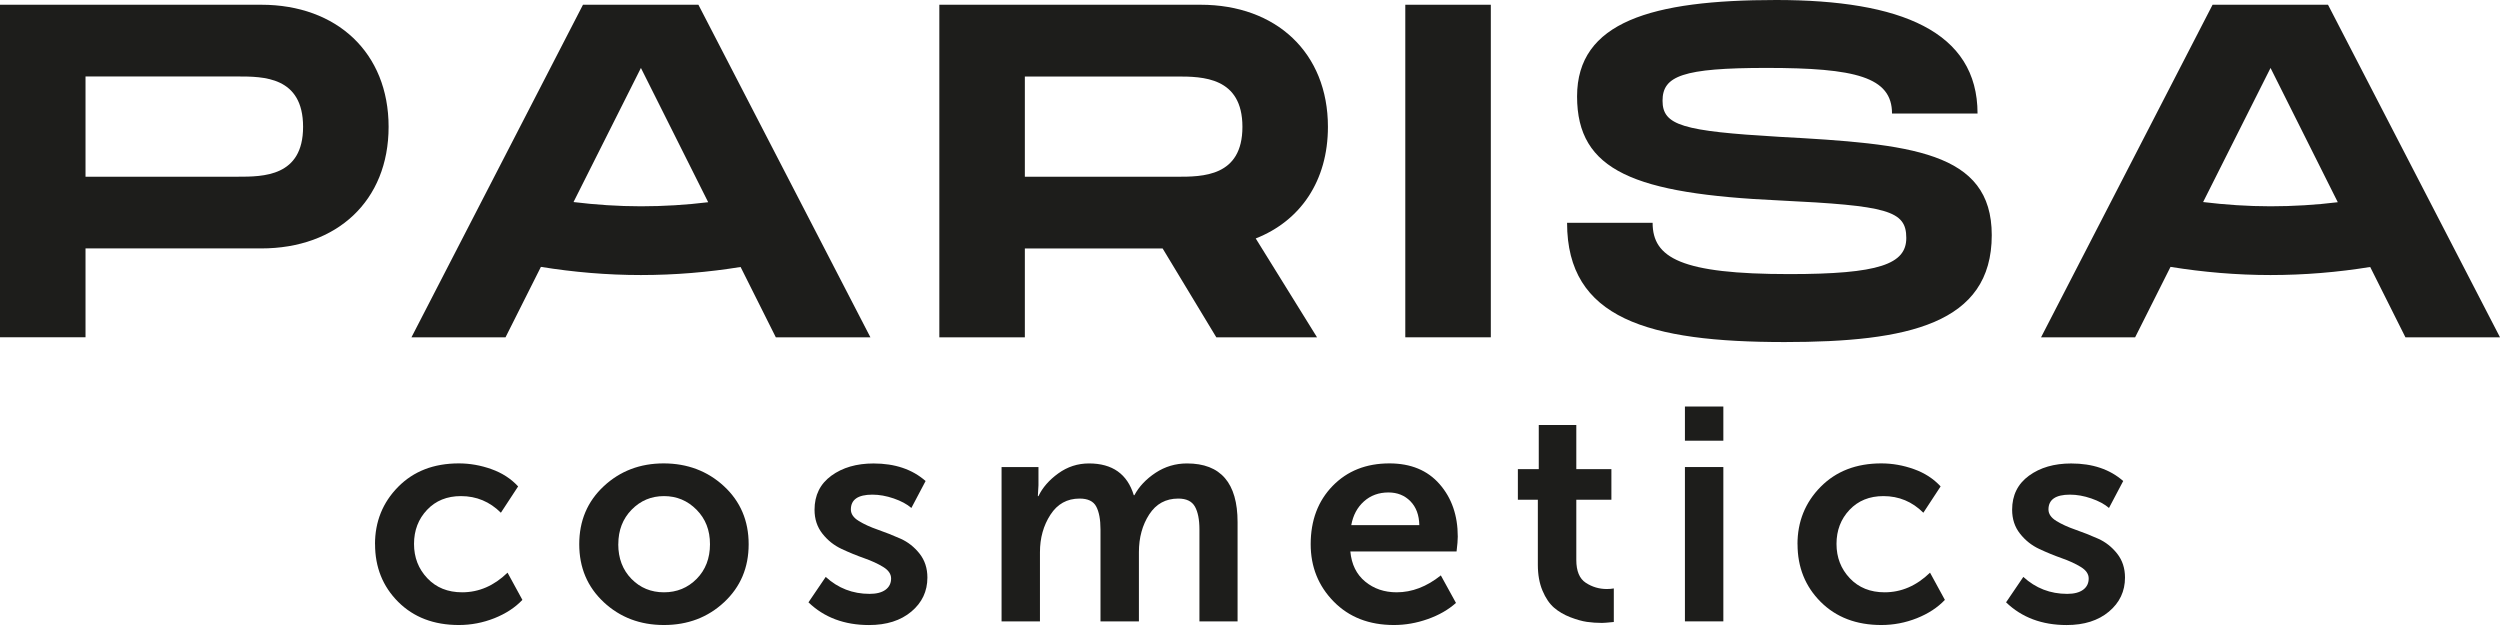 <svg width="168" height="43" viewBox="0 0 168 43" fill="none" xmlns="http://www.w3.org/2000/svg">
    <path d="M168 22.667L156.442 0.319H148.685L137.159 22.667H143.481L145.859 17.934C148.047 18.287 150.289 18.483 152.578 18.483C154.866 18.483 157.095 18.294 159.277 17.941L161.645 22.667H167.998H168ZM152.58 13.863C151.044 13.863 149.536 13.759 148.049 13.578L152.58 4.567L157.099 13.589C155.619 13.77 154.111 13.863 152.58 13.863Z" fill="#1D1D1B"/>
    <path d="M26.114 8.523C26.114 13.504 22.635 16.694 17.558 16.694H5.747V22.665H0V0.319H17.558C22.635 0.319 26.114 3.544 26.114 8.523ZM20.367 8.523C20.367 5.139 17.685 5.139 15.963 5.139H5.747V11.875H15.963C17.685 11.875 20.367 11.875 20.367 8.523Z" fill="#1D1D1B"/>
    <path d="M84.386 16.026L88.504 22.667H81.736L78.129 16.697H68.87V22.667H63.123V0.319H80.681C85.758 0.319 89.237 3.544 89.237 8.523C89.237 12.162 87.385 14.844 84.386 16.024V16.026ZM68.87 11.877H79.086C80.808 11.877 83.491 11.877 83.491 8.525C83.491 5.173 80.808 5.141 79.086 5.141H68.87V11.877Z" fill="#1D1D1B"/>
    <path d="M100.183 22.667H94.436V0.319H100.183V22.667Z" fill="#1D1D1B"/>
    <path d="M111.056 14.972C111.056 17.334 112.97 18.419 120.25 18.419C126.284 18.419 128.103 17.749 128.103 15.992C128.103 14.14 126.827 13.823 119.578 13.47C109.841 13.023 105.979 11.49 105.979 6.479C105.979 1.468 110.99 0 119.355 0C127.72 0 132.891 2.106 132.891 7.629H127.144C127.144 5.171 124.685 4.564 118.715 4.564C113.063 4.564 111.723 5.107 111.723 6.768C111.723 8.429 113.063 8.812 119.576 9.195C128.388 9.673 133.846 10.152 133.846 15.803C133.846 21.773 128.194 22.986 119.927 22.986C110.764 22.986 105.307 21.42 105.307 14.972H111.053H111.056Z" fill="#1D1D1B"/>
    <path d="M58.491 22.667L46.933 0.319H39.176L27.65 22.667H33.971L36.349 17.934C38.538 18.287 40.78 18.483 43.068 18.483C45.357 18.483 47.586 18.294 49.768 17.941L52.135 22.667H58.489H58.491ZM43.07 13.863C41.535 13.863 40.027 13.759 38.54 13.578L43.07 4.567L47.59 13.589C46.11 13.77 44.602 13.863 43.07 13.863Z" fill="#1D1D1B"/>
    <path d="M25.2 36.571C25.2 35.052 25.719 33.767 26.755 32.717C27.793 31.666 29.149 31.14 30.832 31.14C31.576 31.14 32.31 31.27 33.029 31.528C33.748 31.785 34.343 32.172 34.818 32.687L33.659 34.456C32.912 33.712 32.019 33.338 30.974 33.338C30.039 33.338 29.279 33.646 28.697 34.263C28.114 34.88 27.822 35.643 27.822 36.551C27.822 37.46 28.12 38.23 28.718 38.859C29.313 39.489 30.094 39.803 31.057 39.803C32.182 39.803 33.199 39.363 34.107 38.483L35.105 40.312C34.618 40.827 33.99 41.237 33.225 41.543C32.459 41.847 31.661 42.001 30.836 42.001C29.156 42.001 27.797 41.482 26.759 40.446C25.721 39.408 25.204 38.117 25.204 36.573L25.2 36.571Z" fill="#1D1D1B"/>
    <path d="M40.571 40.465C39.474 39.442 38.925 38.145 38.925 36.571C38.925 34.997 39.474 33.699 40.571 32.676C41.669 31.653 43.011 31.14 44.597 31.14C46.184 31.14 47.55 31.653 48.654 32.676C49.757 33.699 50.31 34.997 50.31 36.571C50.31 38.145 49.762 39.44 48.664 40.465C47.567 41.49 46.216 42.001 44.617 42.001C43.017 42.001 41.669 41.49 40.569 40.465H40.571ZM41.547 36.571C41.547 37.519 41.843 38.295 42.432 38.9C43.021 39.502 43.751 39.803 44.619 39.803C45.486 39.803 46.218 39.502 46.816 38.9C47.411 38.295 47.711 37.519 47.711 36.571C47.711 35.622 47.409 34.863 46.807 34.252C46.203 33.642 45.476 33.338 44.621 33.338C43.766 33.338 43.041 33.642 42.445 34.252C41.849 34.863 41.55 35.635 41.55 36.571H41.547Z" fill="#1D1D1B"/>
    <path d="M54.33 40.475L55.489 38.768C56.317 39.527 57.3 39.908 58.437 39.908C58.899 39.908 59.254 39.816 59.505 39.633C59.756 39.45 59.882 39.195 59.882 38.872C59.882 38.574 59.705 38.317 59.352 38.1C58.999 37.883 58.571 37.687 58.072 37.511C57.57 37.334 57.066 37.128 56.557 36.889C56.049 36.653 55.619 36.311 55.266 35.862C54.913 35.416 54.737 34.88 54.737 34.256C54.737 33.28 55.113 32.519 55.866 31.968C56.619 31.419 57.563 31.145 58.703 31.145C60.141 31.145 61.307 31.538 62.2 32.325L61.245 34.135C60.947 33.878 60.55 33.665 60.056 33.495C59.56 33.325 59.084 33.24 58.623 33.24C57.659 33.24 57.178 33.572 57.178 34.237C57.178 34.535 57.355 34.792 57.708 35.009C58.061 35.226 58.491 35.422 58.999 35.598C59.507 35.775 60.011 35.975 60.513 36.198C61.015 36.422 61.441 36.758 61.794 37.204C62.147 37.651 62.321 38.189 62.321 38.812C62.321 39.733 61.962 40.497 61.243 41.099C60.524 41.703 59.575 42.003 58.397 42.003C56.742 42.003 55.387 41.494 54.33 40.478V40.475Z" fill="#1D1D1B"/>
    <path d="M67.305 41.756V31.385H69.785V32.606L69.744 33.338H69.785C70.057 32.768 70.499 32.259 71.116 31.813C71.733 31.366 72.42 31.143 73.181 31.143C74.753 31.143 75.757 31.855 76.191 33.278H76.231C76.544 32.695 77.018 32.193 77.654 31.772C78.292 31.353 78.996 31.143 79.768 31.143C82.031 31.143 83.165 32.457 83.165 35.088V41.758H80.602V35.577C80.602 34.914 80.5 34.401 80.298 34.042C80.094 33.682 79.722 33.504 79.179 33.504C78.339 33.504 77.688 33.859 77.227 34.571C76.765 35.284 76.535 36.128 76.535 37.102V41.758H73.953V35.577C73.953 34.914 73.858 34.401 73.668 34.042C73.479 33.682 73.105 33.504 72.55 33.504C71.71 33.504 71.054 33.867 70.587 34.593C70.118 35.318 69.885 36.156 69.885 37.104V41.76H67.302L67.305 41.756Z" fill="#1D1D1B"/>
    <path d="M88.078 36.571C88.078 34.971 88.57 33.665 89.552 32.655C90.535 31.645 91.807 31.14 93.366 31.14C94.804 31.14 95.929 31.604 96.741 32.534C97.554 33.463 97.962 34.639 97.962 36.062C97.962 36.292 97.935 36.624 97.881 37.06H90.743C90.824 37.928 91.156 38.602 91.741 39.083C92.324 39.563 93.028 39.803 93.855 39.803C94.885 39.803 95.876 39.425 96.824 38.666L97.841 40.516C97.326 40.978 96.692 41.339 95.939 41.605C95.187 41.871 94.431 42.001 93.672 42.001C92.005 42.001 90.656 41.475 89.625 40.425C88.593 39.374 88.078 38.089 88.078 36.571ZM90.803 35.288H95.378C95.365 34.612 95.165 34.076 94.778 33.682C94.391 33.289 93.9 33.093 93.304 33.093C92.653 33.093 92.105 33.293 91.658 33.693C91.211 34.093 90.926 34.624 90.805 35.288H90.803Z" fill="#1D1D1B"/>
    <path d="M103.343 37.953V33.582H102.001V31.527H103.405V28.558H105.928V31.527H108.286V33.582H105.928V37.63C105.928 38.374 106.14 38.887 106.568 39.165C106.995 39.444 107.465 39.582 107.98 39.582C108.157 39.582 108.312 39.569 108.448 39.542V41.798C108.042 41.839 107.778 41.86 107.655 41.86C107.302 41.86 106.963 41.837 106.638 41.79C106.313 41.743 105.94 41.637 105.519 41.475C105.098 41.311 104.736 41.099 104.43 40.835C104.126 40.571 103.867 40.193 103.658 39.697C103.448 39.202 103.343 38.623 103.343 37.957V37.953Z" fill="#1D1D1B"/>
    <path d="M113.227 29.615V27.318H115.809V29.615H113.227ZM113.227 41.756V31.385H115.809V41.756H113.227Z" fill="#1D1D1B"/>
    <path d="M120.791 36.571C120.791 35.052 121.309 33.767 122.345 32.717C123.383 31.666 124.74 31.14 126.423 31.14C127.167 31.14 127.901 31.27 128.62 31.528C129.339 31.785 129.934 32.172 130.409 32.687L129.249 34.456C128.503 33.712 127.609 33.338 126.565 33.338C125.629 33.338 124.87 33.646 124.287 34.263C123.704 34.88 123.413 35.643 123.413 36.551C123.413 37.46 123.711 38.23 124.308 38.859C124.904 39.489 125.685 39.803 126.648 39.803C127.773 39.803 128.79 39.363 129.698 38.483L130.696 40.312C130.209 40.827 129.581 41.237 128.815 41.543C128.05 41.847 127.252 42.001 126.427 42.001C124.747 42.001 123.388 41.482 122.35 40.446C121.312 39.408 120.795 38.117 120.795 36.573L120.791 36.571Z" fill="#1D1D1B"/>
    <path d="M134.809 40.475L135.968 38.768C136.796 39.527 137.778 39.908 138.916 39.908C139.378 39.908 139.733 39.816 139.984 39.633C140.235 39.45 140.36 39.195 140.36 38.872C140.36 38.574 140.184 38.317 139.831 38.1C139.478 37.883 139.05 37.687 138.55 37.511C138.049 37.334 137.544 37.128 137.036 36.889C136.528 36.653 136.098 36.311 135.745 35.862C135.392 35.416 135.215 34.88 135.215 34.256C135.215 33.28 135.592 32.519 136.345 31.968C137.098 31.419 138.042 31.145 139.182 31.145C140.62 31.145 141.786 31.538 142.679 32.325L141.724 34.135C141.426 33.878 141.028 33.665 140.535 33.495C140.039 33.325 139.563 33.24 139.101 33.24C138.138 33.24 137.657 33.572 137.657 34.237C137.657 34.535 137.834 34.792 138.187 35.009C138.54 35.226 138.969 35.422 139.478 35.598C139.986 35.775 140.49 35.975 140.992 36.198C141.494 36.422 141.92 36.758 142.273 37.204C142.626 37.651 142.8 38.189 142.8 38.812C142.8 39.733 142.441 40.497 141.722 41.099C141.003 41.703 140.054 42.003 138.876 42.003C137.221 42.003 135.866 41.494 134.809 40.478V40.475Z" fill="#1D1D1B"/>
</svg>

